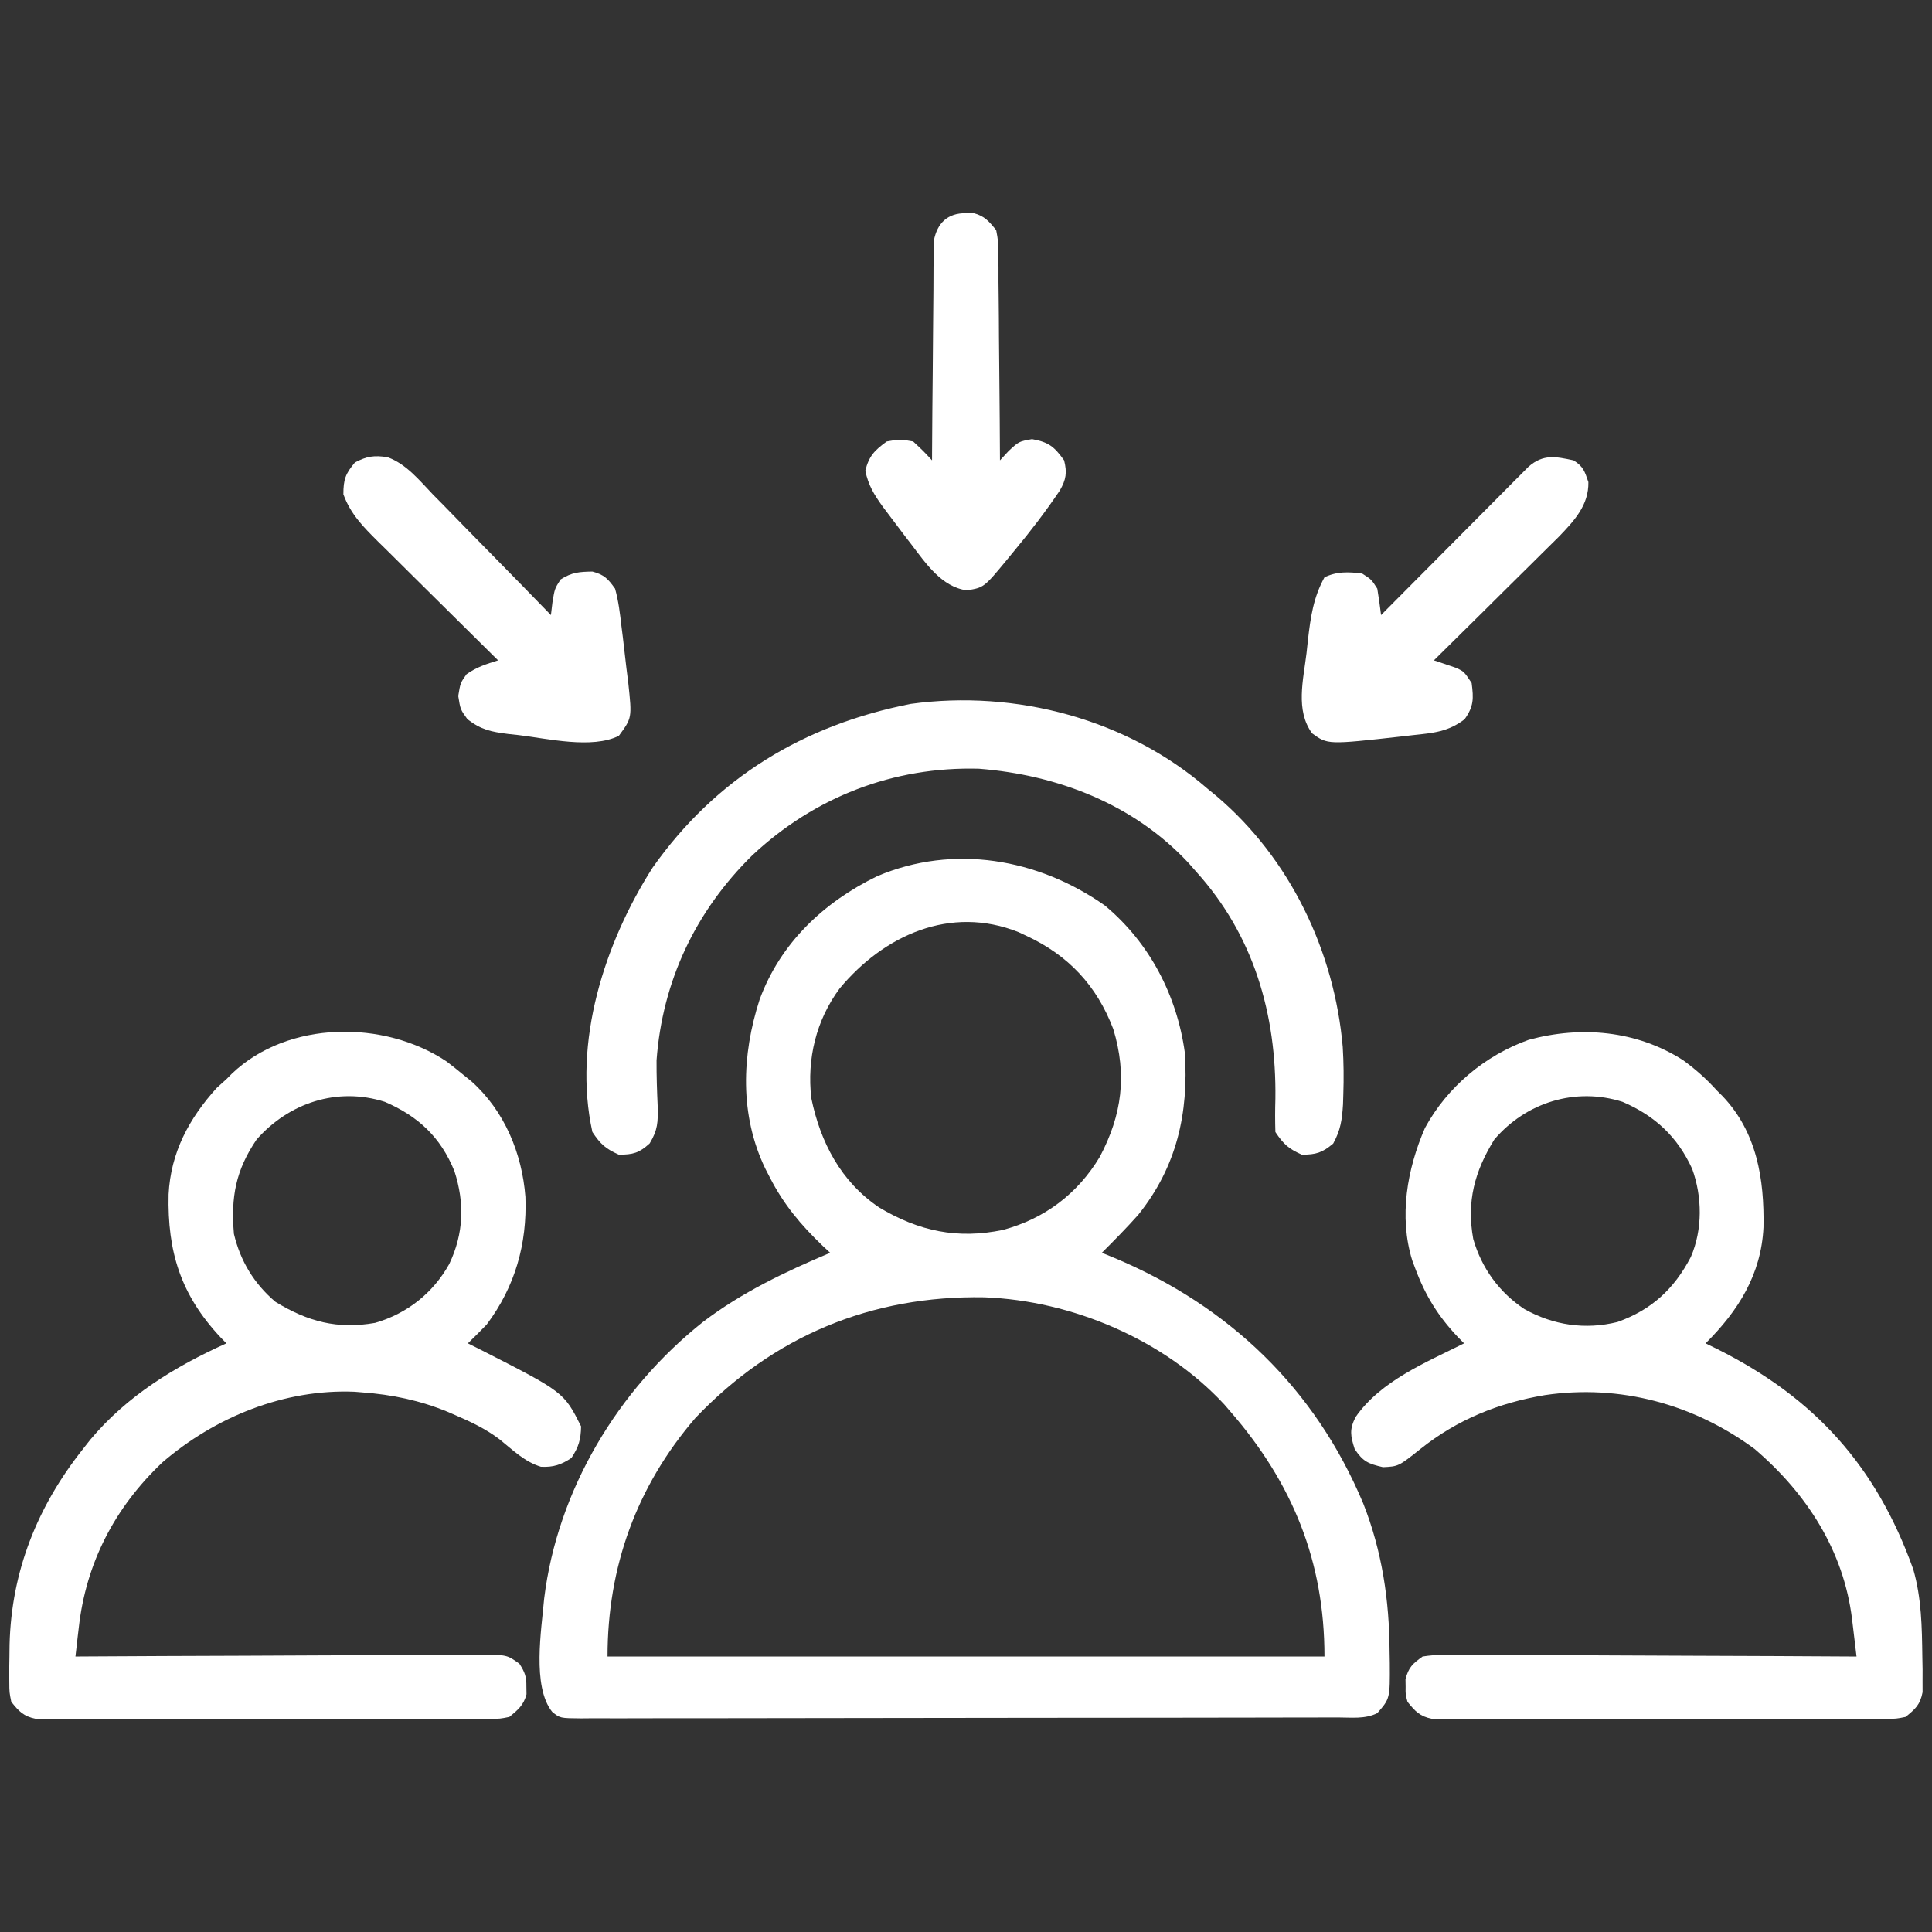 <svg width="64" height="64" viewBox="0 0 64 64" fill="none" xmlns="http://www.w3.org/2000/svg">
<rect x="0" y="0" width="64" height="64" fill="#333333" stroke="none"/>
<path d="M36.599 29.996C38.081 31.23 38.989 32.974 39.25 34.875C39.378 36.881 38.982 38.65 37.706 40.242C37.319 40.677 36.912 41.089 36.5 41.5C36.641 41.558 36.782 41.615 36.927 41.675C40.714 43.267 43.564 45.99 45.16 49.806C45.784 51.387 46.023 53.011 46.032 54.703C46.035 54.895 46.035 54.895 46.039 55.091C46.046 56.267 46.046 56.267 45.625 56.75C45.219 56.953 44.773 56.893 44.328 56.893C44.218 56.893 44.108 56.893 43.995 56.894C43.625 56.895 43.256 56.895 42.886 56.895C42.622 56.896 42.358 56.896 42.093 56.897C41.374 56.899 40.655 56.9 39.936 56.9C39.487 56.901 39.038 56.901 38.589 56.902C37.186 56.903 35.783 56.904 34.38 56.905C32.757 56.906 31.135 56.908 29.513 56.911C28.26 56.914 27.008 56.915 25.756 56.916C25.007 56.916 24.258 56.916 23.509 56.919C22.806 56.921 22.102 56.921 21.398 56.92C21.139 56.92 20.88 56.92 20.621 56.922C20.269 56.923 19.916 56.922 19.564 56.921C19.461 56.922 19.358 56.923 19.251 56.924C18.554 56.918 18.554 56.918 18.292 56.708C17.617 55.864 17.939 53.968 18.026 52.953C18.467 49.356 20.47 46.027 23.29 43.789C24.579 42.809 26.015 42.127 27.5 41.5C27.419 41.424 27.337 41.349 27.253 41.271C26.524 40.571 25.96 39.901 25.5 39C25.452 38.906 25.403 38.812 25.353 38.715C24.498 36.94 24.566 34.954 25.164 33.109C25.854 31.235 27.297 29.878 29.063 29.023C31.588 27.953 34.388 28.44 36.599 29.996ZM27.813 32.746C27.033 33.802 26.728 35.073 26.875 36.375C27.178 37.846 27.858 39.146 29.125 40C30.442 40.787 31.719 41.057 33.227 40.742C34.607 40.369 35.701 39.543 36.434 38.319C37.168 36.929 37.34 35.611 36.88 34.092C36.332 32.649 35.391 31.645 34 31C33.914 30.96 33.829 30.92 33.74 30.878C31.479 29.976 29.275 30.986 27.813 32.746ZM23.032 46.977C21.089 49.237 20.125 51.9 20.125 54.875C27.963 54.875 35.8 54.875 43.875 54.875C43.875 51.719 42.819 49.127 40.75 46.75C40.686 46.675 40.621 46.6 40.555 46.523C38.562 44.375 35.508 43.083 32.606 42.975C28.86 42.908 25.612 44.263 23.032 46.977Z" fill="white"/>
<path d="M55.75 35.117C56.166 35.42 56.53 35.742 56.875 36.125C56.935 36.185 56.995 36.244 57.057 36.306C58.203 37.507 58.447 39.063 58.418 40.655C58.342 42.22 57.586 43.42 56.5 44.5C56.633 44.565 56.766 44.63 56.903 44.698C60.116 46.311 62.153 48.558 63.38 51.987C63.654 52.941 63.667 53.895 63.68 54.883C63.684 55.09 63.684 55.09 63.688 55.302C63.688 55.434 63.688 55.565 63.687 55.7C63.687 55.818 63.688 55.936 63.688 56.057C63.605 56.476 63.454 56.607 63.125 56.875C62.815 56.938 62.815 56.938 62.461 56.938C62.326 56.94 62.192 56.941 62.053 56.943C61.833 56.941 61.833 56.941 61.608 56.94C61.375 56.941 61.375 56.941 61.137 56.942C60.711 56.944 60.286 56.944 59.86 56.942C59.414 56.941 58.969 56.942 58.523 56.943C57.775 56.944 57.027 56.943 56.279 56.94C55.414 56.938 54.549 56.938 53.684 56.941C52.942 56.943 52.199 56.944 51.456 56.942C51.013 56.942 50.569 56.941 50.126 56.943C49.631 56.945 49.137 56.943 48.643 56.94C48.496 56.941 48.349 56.942 48.197 56.943C48.063 56.941 47.928 56.94 47.789 56.938C47.672 56.938 47.556 56.938 47.435 56.938C47.032 56.856 46.881 56.69 46.625 56.375C46.559 56.125 46.559 56.125 46.563 55.875C46.561 55.792 46.56 55.71 46.559 55.625C46.663 55.232 46.79 55.115 47.125 54.875C47.583 54.8 48.038 54.812 48.502 54.818C48.642 54.818 48.782 54.818 48.927 54.818C49.391 54.818 49.855 54.822 50.319 54.826C50.64 54.827 50.962 54.828 51.283 54.828C52.043 54.83 52.803 54.834 53.563 54.839C54.429 54.845 55.294 54.847 56.16 54.85C57.94 54.855 59.72 54.864 61.5 54.875C61.462 54.554 61.424 54.232 61.385 53.911C61.374 53.821 61.363 53.73 61.352 53.637C61.075 51.368 59.849 49.471 58.125 48C56.108 46.511 53.66 45.849 51.177 46.215C49.645 46.472 48.279 47.022 47.063 47.992C46.328 48.577 46.328 48.577 45.813 48.602C45.324 48.488 45.15 48.417 44.875 48C44.736 47.564 44.697 47.356 44.905 46.943C45.736 45.743 47.233 45.135 48.5 44.5C48.435 44.435 48.37 44.37 48.303 44.302C47.633 43.595 47.213 42.913 46.875 42C46.829 41.877 46.829 41.877 46.782 41.752C46.334 40.305 46.612 38.725 47.203 37.367C47.938 36.01 49.197 34.957 50.641 34.445C52.38 33.973 54.212 34.137 55.75 35.117ZM49.5 37.75C48.847 38.804 48.578 39.808 48.803 41.042C49.078 42.004 49.664 42.814 50.5 43.367C51.463 43.901 52.507 44.058 53.581 43.793C54.716 43.387 55.456 42.699 56.011 41.639C56.404 40.727 56.391 39.646 56.055 38.719C55.566 37.654 54.823 36.962 53.75 36.5C52.189 36.004 50.547 36.519 49.5 37.75Z" fill="white"/>
<path d="M14.796 35.164C14.992 35.314 15.185 35.468 15.374 35.625C15.454 35.689 15.533 35.753 15.615 35.819C16.715 36.801 17.294 38.209 17.405 39.651C17.462 41.211 17.065 42.618 16.124 43.875C15.919 44.087 15.712 44.296 15.499 44.5C15.638 44.569 15.777 44.639 15.92 44.711C18.678 46.116 18.678 46.116 19.249 47.25C19.24 47.69 19.171 47.929 18.929 48.297C18.59 48.523 18.331 48.608 17.921 48.589C17.381 48.427 16.986 48.032 16.552 47.683C16.099 47.338 15.614 47.107 15.093 46.883C15.012 46.847 14.931 46.812 14.847 46.776C13.927 46.394 12.992 46.197 11.999 46.125C11.875 46.115 11.875 46.115 11.748 46.104C9.417 46.007 7.129 46.94 5.385 48.438C3.804 49.934 2.846 51.773 2.608 53.931C2.597 54.022 2.586 54.114 2.575 54.208C2.549 54.43 2.524 54.653 2.499 54.875C2.61 54.874 2.61 54.874 2.722 54.873C4.514 54.862 6.305 54.854 8.096 54.849C8.962 54.846 9.829 54.843 10.695 54.837C11.53 54.832 12.366 54.829 13.202 54.828C13.521 54.827 13.84 54.825 14.159 54.822C14.605 54.819 15.052 54.818 15.498 54.818C15.63 54.816 15.763 54.815 15.9 54.813C16.794 54.818 16.794 54.818 17.206 55.113C17.387 55.395 17.442 55.542 17.437 55.875C17.439 55.999 17.439 55.999 17.441 56.125C17.344 56.489 17.162 56.637 16.874 56.875C16.564 56.938 16.564 56.938 16.21 56.938C16.076 56.94 15.941 56.941 15.802 56.943C15.655 56.942 15.508 56.941 15.357 56.94C15.124 56.941 15.124 56.941 14.886 56.942C14.46 56.944 14.035 56.944 13.609 56.942C13.164 56.941 12.718 56.942 12.273 56.943C11.524 56.944 10.776 56.943 10.028 56.94C9.163 56.937 8.298 56.938 7.434 56.941C6.691 56.943 5.948 56.944 5.205 56.942C4.762 56.941 4.319 56.941 3.875 56.943C3.381 56.945 2.886 56.942 2.392 56.94C2.245 56.941 2.098 56.942 1.946 56.943C1.812 56.941 1.677 56.94 1.538 56.938C1.422 56.938 1.305 56.938 1.184 56.938C0.779 56.856 0.629 56.693 0.374 56.375C0.31 56.063 0.31 56.063 0.308 55.713C0.307 55.584 0.306 55.455 0.305 55.321C0.307 55.184 0.309 55.047 0.312 54.906C0.313 54.765 0.315 54.624 0.317 54.48C0.377 52.051 1.238 49.901 2.749 48C2.828 47.899 2.907 47.798 2.988 47.695C4.205 46.241 5.788 45.272 7.499 44.5C7.434 44.433 7.369 44.367 7.302 44.298C5.985 42.89 5.543 41.462 5.585 39.565C5.655 38.181 6.261 37.051 7.179 36.039C7.285 35.944 7.39 35.848 7.499 35.75C7.589 35.66 7.589 35.66 7.68 35.568C9.538 33.795 12.728 33.781 14.796 35.164ZM8.499 37.75C7.809 38.767 7.644 39.652 7.749 40.875C7.963 41.776 8.418 42.525 9.124 43.125C10.194 43.779 11.175 44.043 12.425 43.822C13.485 43.517 14.348 42.833 14.883 41.87C15.363 40.858 15.395 39.854 15.054 38.797C14.6 37.674 13.856 36.977 12.749 36.5C11.171 35.998 9.57 36.532 8.499 37.75Z" fill="white"/>
<path d="M39.999 26.125C40.099 26.207 40.198 26.288 40.301 26.373C42.737 28.442 44.205 31.512 44.48 34.683C44.512 35.207 44.517 35.726 44.499 36.25C44.496 36.36 44.492 36.471 44.489 36.584C44.457 37.092 44.411 37.433 44.163 37.883C43.802 38.186 43.595 38.25 43.124 38.25C42.683 38.05 42.521 37.907 42.249 37.5C42.237 37.129 42.238 36.769 42.249 36.398C42.286 33.595 41.533 30.985 39.624 28.875C39.541 28.78 39.458 28.686 39.372 28.588C37.559 26.64 35.041 25.671 32.429 25.465C29.596 25.388 26.982 26.4 24.917 28.337C23.046 30.179 21.943 32.492 21.749 35.125C21.746 35.636 21.764 36.146 21.787 36.656C21.798 37.167 21.792 37.429 21.521 37.877C21.173 38.195 20.969 38.25 20.499 38.25C20.058 38.05 19.896 37.907 19.624 37.5C18.966 34.52 20.024 31.24 21.621 28.738C23.717 25.77 26.621 24.013 30.173 23.317C33.644 22.84 37.342 23.819 39.999 26.125Z" fill="white"/>
<path d="M12.84 15.146C13.464 15.374 13.893 15.913 14.344 16.383C14.456 16.497 14.568 16.61 14.684 16.727C14.981 17.028 15.276 17.331 15.569 17.634C15.87 17.944 16.174 18.252 16.477 18.559C17.07 19.162 17.661 19.768 18.25 20.375C18.275 20.168 18.275 20.168 18.3 19.956C18.375 19.5 18.375 19.5 18.57 19.195C18.942 18.957 19.192 18.94 19.625 18.933C20.014 19.037 20.139 19.17 20.375 19.5C20.489 19.909 20.538 20.321 20.586 20.742C20.601 20.859 20.616 20.977 20.631 21.098C20.673 21.44 20.712 21.782 20.75 22.125C20.771 22.296 20.793 22.466 20.814 22.637C20.936 23.782 20.936 23.782 20.5 24.375C19.613 24.818 18.14 24.466 17.188 24.352C17.068 24.339 16.949 24.326 16.826 24.313C16.261 24.239 15.945 24.178 15.485 23.826C15.25 23.5 15.25 23.5 15.18 23.055C15.25 22.625 15.25 22.625 15.453 22.336C15.79 22.097 16.108 21.998 16.5 21.875C16.441 21.817 16.383 21.759 16.322 21.7C15.711 21.096 15.101 20.492 14.491 19.887C14.264 19.661 14.036 19.436 13.808 19.211C13.479 18.887 13.152 18.562 12.826 18.237C12.724 18.137 12.622 18.037 12.517 17.934C12.033 17.451 11.614 17.03 11.375 16.375C11.375 15.887 11.442 15.693 11.758 15.32C12.154 15.11 12.398 15.078 12.84 15.146Z" fill="white"/>
<path d="M52.125 15.25C52.447 15.454 52.493 15.605 52.617 15.969C52.632 16.733 52.15 17.247 51.644 17.774C51.451 17.966 51.258 18.157 51.064 18.347C50.962 18.448 50.86 18.55 50.755 18.654C50.431 18.976 50.106 19.297 49.781 19.617C49.56 19.836 49.34 20.055 49.12 20.274C48.581 20.808 48.041 21.342 47.5 21.875C47.569 21.898 47.639 21.92 47.71 21.944C47.8 21.975 47.891 22.007 47.984 22.039C48.074 22.07 48.164 22.1 48.257 22.131C48.5 22.25 48.5 22.25 48.75 22.625C48.817 23.141 48.823 23.398 48.516 23.827C47.971 24.242 47.482 24.281 46.812 24.352C46.69 24.366 46.567 24.38 46.441 24.395C43.983 24.669 43.983 24.669 43.466 24.293C42.905 23.531 43.177 22.509 43.281 21.633C43.296 21.488 43.312 21.344 43.328 21.195C43.415 20.444 43.507 19.792 43.875 19.125C44.276 18.925 44.69 18.94 45.125 19C45.43 19.195 45.43 19.195 45.625 19.5C45.672 19.791 45.715 20.082 45.75 20.375C45.813 20.311 45.877 20.247 45.942 20.181C46.539 19.579 47.137 18.978 47.735 18.377C48.043 18.068 48.35 17.759 48.657 17.449C49.01 17.093 49.363 16.738 49.717 16.383C49.827 16.272 49.938 16.16 50.051 16.046C50.154 15.943 50.256 15.84 50.362 15.735C50.452 15.644 50.542 15.553 50.635 15.46C51.119 15.037 51.528 15.122 52.125 15.25Z" fill="white"/>
<path d="M32 7.062C32.083 7.061 32.165 7.06 32.25 7.059C32.617 7.156 32.762 7.332 33 7.625C33.065 7.975 33.065 7.975 33.068 8.382C33.071 8.534 33.073 8.687 33.076 8.844C33.076 9.008 33.076 9.173 33.076 9.342C33.078 9.512 33.08 9.682 33.082 9.853C33.088 10.3 33.09 10.747 33.092 11.194C33.095 11.651 33.1 12.107 33.105 12.564C33.114 13.459 33.121 14.355 33.125 15.25C33.219 15.149 33.313 15.047 33.41 14.942C33.75 14.625 33.75 14.625 34.188 14.547C34.741 14.646 34.924 14.796 35.25 15.25C35.352 15.656 35.317 15.883 35.109 16.247C34.64 16.942 34.138 17.598 33.602 18.242C33.525 18.336 33.448 18.431 33.368 18.528C32.593 19.466 32.593 19.466 32.023 19.555C31.193 19.441 30.67 18.664 30.188 18.031C30.128 17.954 30.069 17.877 30.008 17.798C29.837 17.575 29.668 17.35 29.5 17.125C29.416 17.014 29.331 16.902 29.245 16.787C28.955 16.383 28.768 16.084 28.664 15.594C28.786 15.106 28.97 14.918 29.375 14.625C29.812 14.547 29.812 14.547 30.25 14.625C30.59 14.942 30.59 14.942 30.875 15.25C30.875 15.156 30.876 15.061 30.876 14.964C30.881 14.074 30.888 13.184 30.898 12.293C30.903 11.836 30.907 11.378 30.909 10.921C30.911 10.479 30.915 10.037 30.921 9.595C30.924 9.345 30.924 9.095 30.924 8.844C30.928 8.615 30.928 8.615 30.932 8.382C30.933 8.247 30.934 8.113 30.935 7.975C31.044 7.387 31.398 7.053 32 7.062Z" fill="white"/>
</svg>
